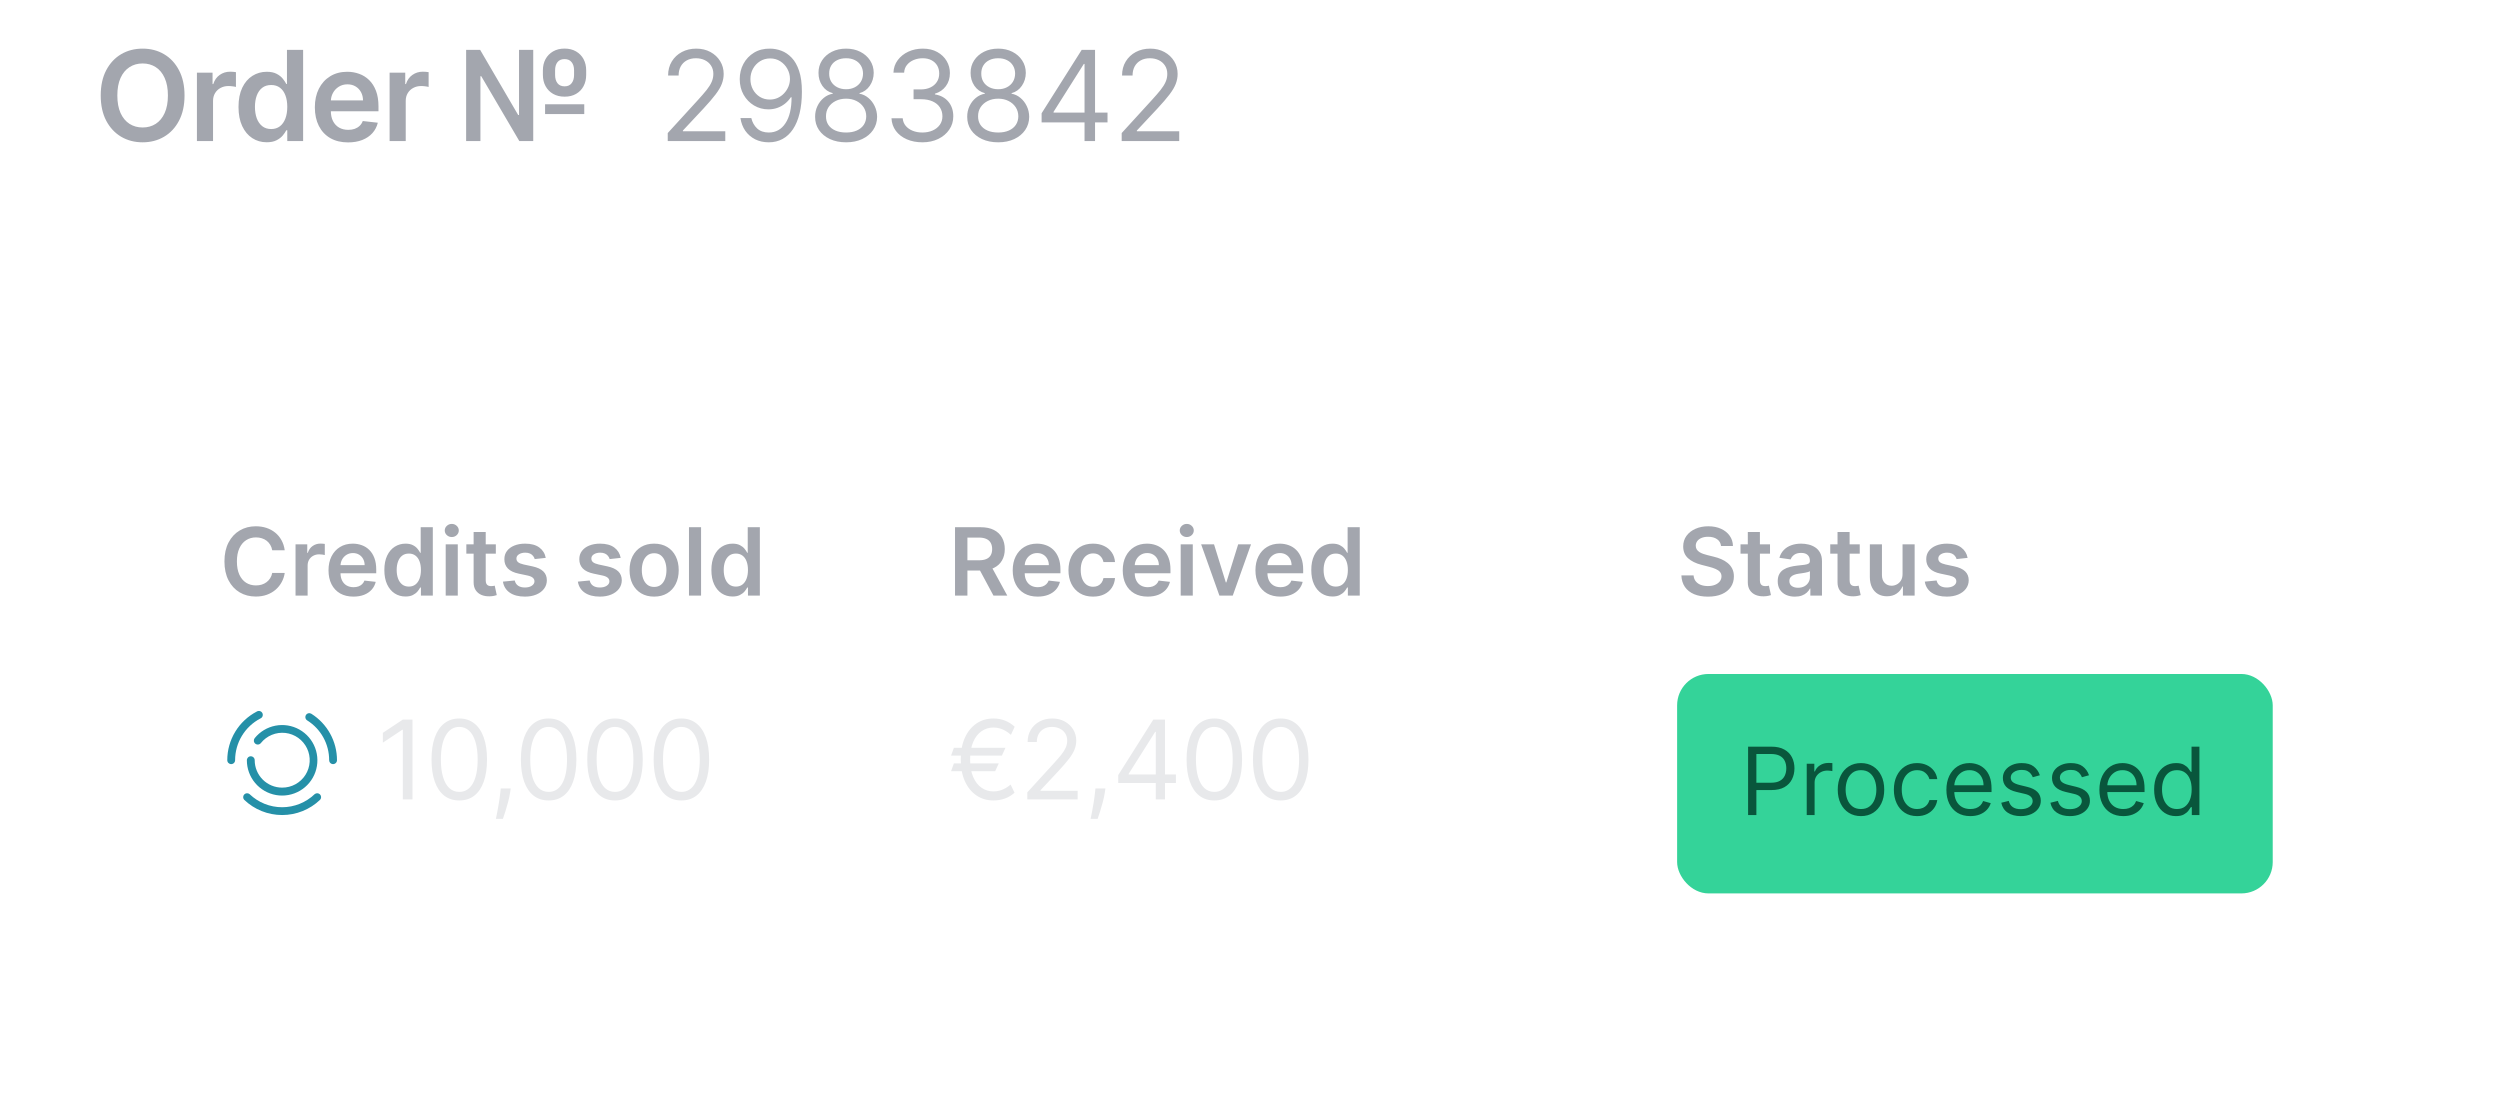 <svg width="319" height="142" viewBox="0 0 319 142" fill="none" xmlns="http://www.w3.org/2000/svg">
<path d="M23.546 12.182C23.546 13.436 23.311 14.509 22.841 15.403C22.375 16.294 21.739 16.975 20.932 17.449C20.129 17.922 19.218 18.159 18.199 18.159C17.18 18.159 16.267 17.922 15.46 17.449C14.657 16.972 14.021 16.288 13.551 15.398C13.085 14.504 12.852 13.432 12.852 12.182C12.852 10.928 13.085 9.856 13.551 8.966C14.021 8.072 14.657 7.388 15.46 6.915C16.267 6.441 17.18 6.205 18.199 6.205C19.218 6.205 20.129 6.441 20.932 6.915C21.739 7.388 22.375 8.072 22.841 8.966C23.311 9.856 23.546 10.928 23.546 12.182ZM21.426 12.182C21.426 11.299 21.288 10.555 21.011 9.949C20.739 9.339 20.36 8.879 19.875 8.568C19.39 8.254 18.831 8.097 18.199 8.097C17.566 8.097 17.008 8.254 16.523 8.568C16.038 8.879 15.657 9.339 15.381 9.949C15.108 10.555 14.972 11.299 14.972 12.182C14.972 13.064 15.108 13.811 15.381 14.421C15.657 15.027 16.038 15.487 16.523 15.801C17.008 16.112 17.566 16.267 18.199 16.267C18.831 16.267 19.39 16.112 19.875 15.801C20.36 15.487 20.739 15.027 21.011 14.421C21.288 13.811 21.426 13.064 21.426 12.182ZM25.127 18V9.273H27.122V10.727H27.213C27.372 10.223 27.645 9.835 28.031 9.562C28.421 9.286 28.866 9.148 29.366 9.148C29.48 9.148 29.607 9.153 29.747 9.165C29.891 9.172 30.01 9.186 30.105 9.205V11.097C30.018 11.066 29.879 11.04 29.69 11.017C29.504 10.991 29.324 10.977 29.15 10.977C28.775 10.977 28.438 11.059 28.139 11.222C27.843 11.381 27.61 11.602 27.44 11.886C27.27 12.171 27.184 12.498 27.184 12.869V18H25.127ZM34.031 18.153C33.345 18.153 32.731 17.977 32.19 17.625C31.648 17.273 31.22 16.761 30.905 16.091C30.591 15.421 30.434 14.606 30.434 13.648C30.434 12.678 30.593 11.86 30.911 11.193C31.233 10.523 31.667 10.017 32.212 9.676C32.758 9.331 33.366 9.159 34.036 9.159C34.547 9.159 34.968 9.246 35.297 9.42C35.627 9.591 35.888 9.797 36.082 10.04C36.275 10.278 36.424 10.504 36.531 10.716H36.616V6.364H38.678V18H36.656V16.625H36.531C36.424 16.837 36.271 17.062 36.07 17.301C35.87 17.536 35.604 17.737 35.275 17.903C34.945 18.07 34.531 18.153 34.031 18.153ZM34.604 16.466C35.04 16.466 35.411 16.349 35.718 16.114C36.025 15.875 36.258 15.544 36.417 15.119C36.576 14.695 36.656 14.201 36.656 13.636C36.656 13.072 36.576 12.581 36.417 12.165C36.261 11.748 36.031 11.424 35.724 11.193C35.421 10.962 35.047 10.847 34.604 10.847C34.146 10.847 33.763 10.966 33.457 11.204C33.15 11.443 32.919 11.773 32.763 12.193C32.608 12.614 32.531 13.095 32.531 13.636C32.531 14.182 32.608 14.669 32.763 15.097C32.922 15.521 33.156 15.856 33.462 16.102C33.773 16.345 34.154 16.466 34.604 16.466ZM44.414 18.171C43.539 18.171 42.783 17.989 42.147 17.625C41.514 17.258 41.027 16.739 40.686 16.068C40.345 15.394 40.175 14.6 40.175 13.688C40.175 12.79 40.345 12.002 40.686 11.324C41.031 10.642 41.512 10.112 42.13 9.733C42.747 9.35 43.472 9.159 44.306 9.159C44.843 9.159 45.351 9.246 45.828 9.42C46.309 9.591 46.734 9.856 47.101 10.216C47.472 10.576 47.764 11.034 47.976 11.591C48.188 12.144 48.294 12.803 48.294 13.568V14.199H41.141V12.812H46.323C46.319 12.419 46.234 12.068 46.067 11.761C45.9 11.451 45.667 11.206 45.368 11.028C45.073 10.85 44.728 10.761 44.334 10.761C43.914 10.761 43.544 10.864 43.226 11.068C42.908 11.269 42.66 11.534 42.482 11.864C42.307 12.189 42.218 12.547 42.215 12.938V14.148C42.215 14.655 42.307 15.091 42.493 15.454C42.679 15.814 42.938 16.091 43.272 16.284C43.605 16.474 43.995 16.568 44.442 16.568C44.741 16.568 45.012 16.526 45.255 16.443C45.497 16.356 45.707 16.229 45.885 16.062C46.063 15.896 46.198 15.689 46.289 15.443L48.209 15.659C48.088 16.167 47.857 16.61 47.516 16.989C47.179 17.364 46.747 17.655 46.22 17.864C45.694 18.068 45.092 18.171 44.414 18.171ZM49.714 18V9.273H51.709V10.727H51.8C51.959 10.223 52.231 9.835 52.618 9.562C53.008 9.286 53.453 9.148 53.953 9.148C54.067 9.148 54.194 9.153 54.334 9.165C54.478 9.172 54.597 9.186 54.692 9.205V11.097C54.605 11.066 54.466 11.04 54.277 11.017C54.091 10.991 53.911 10.977 53.737 10.977C53.362 10.977 53.025 11.059 52.726 11.222C52.43 11.381 52.197 11.602 52.027 11.886C51.856 12.171 51.771 12.498 51.771 12.869V18H49.714ZM59.478 18V6.364H61.267L66.12 14.676H66.228V6.364H68.04V18H66.267L61.41 9.727H61.302V18H59.478ZM69.552 14.557V13.301H74.552V14.557H69.552ZM72.046 12.335C71.481 12.335 70.991 12.216 70.574 11.977C70.161 11.739 69.841 11.411 69.614 10.994C69.387 10.578 69.273 10.1 69.273 9.562V8.972C69.273 8.438 69.385 7.962 69.608 7.545C69.836 7.129 70.156 6.801 70.569 6.562C70.985 6.32 71.474 6.199 72.034 6.199C72.603 6.199 73.093 6.32 73.506 6.562C73.919 6.801 74.237 7.129 74.461 7.545C74.684 7.962 74.796 8.438 74.796 8.972V9.562C74.796 10.097 74.684 10.574 74.461 10.994C74.241 11.411 73.925 11.739 73.512 11.977C73.103 12.216 72.614 12.335 72.046 12.335ZM72.046 11.017C72.436 11.017 72.733 10.884 72.938 10.619C73.146 10.354 73.251 10.002 73.251 9.562V8.972C73.251 8.536 73.146 8.189 72.938 7.932C72.733 7.67 72.432 7.54 72.034 7.54C71.637 7.54 71.336 7.67 71.131 7.932C70.93 8.189 70.83 8.536 70.83 8.972V9.562C70.83 10.002 70.932 10.354 71.137 10.619C71.341 10.884 71.644 11.017 72.046 11.017Z" fill="#A3A6AE"/>
<path d="M85.204 18V16.977L89.046 12.773C89.496 12.28 89.867 11.852 90.159 11.489C90.451 11.121 90.667 10.777 90.807 10.454C90.951 10.129 91.023 9.788 91.023 9.432C91.023 9.023 90.924 8.669 90.727 8.369C90.534 8.07 90.269 7.839 89.932 7.676C89.595 7.513 89.216 7.432 88.796 7.432C88.349 7.432 87.958 7.525 87.625 7.71C87.296 7.892 87.04 8.148 86.858 8.477C86.68 8.807 86.591 9.193 86.591 9.636H85.25C85.25 8.955 85.407 8.356 85.722 7.841C86.036 7.326 86.464 6.924 87.006 6.636C87.551 6.348 88.163 6.205 88.841 6.205C89.523 6.205 90.127 6.348 90.653 6.636C91.18 6.924 91.593 7.312 91.892 7.801C92.191 8.29 92.341 8.833 92.341 9.432C92.341 9.86 92.263 10.278 92.108 10.688C91.956 11.093 91.691 11.546 91.312 12.046C90.938 12.542 90.417 13.148 89.75 13.864L87.136 16.659V16.75H92.546V18H85.204ZM98.277 6.205C98.754 6.208 99.231 6.299 99.708 6.477C100.186 6.655 100.621 6.951 101.015 7.364C101.409 7.773 101.725 8.331 101.964 9.04C102.203 9.748 102.322 10.636 102.322 11.704C102.322 12.739 102.224 13.657 102.027 14.46C101.833 15.259 101.553 15.934 101.186 16.483C100.822 17.032 100.379 17.449 99.856 17.733C99.337 18.017 98.75 18.159 98.095 18.159C97.443 18.159 96.862 18.03 96.35 17.773C95.843 17.511 95.426 17.15 95.1 16.688C94.778 16.222 94.572 15.682 94.481 15.068H95.868C95.993 15.602 96.241 16.044 96.612 16.392C96.987 16.737 97.481 16.909 98.095 16.909C98.993 16.909 99.701 16.517 100.22 15.733C100.743 14.949 101.004 13.841 101.004 12.409H100.913C100.701 12.727 100.449 13.002 100.157 13.233C99.866 13.464 99.542 13.642 99.186 13.767C98.83 13.892 98.451 13.954 98.049 13.954C97.383 13.954 96.771 13.79 96.214 13.46C95.661 13.127 95.218 12.671 94.885 12.091C94.555 11.508 94.39 10.841 94.39 10.091C94.39 9.379 94.549 8.727 94.868 8.136C95.189 7.542 95.64 7.068 96.22 6.716C96.803 6.364 97.489 6.193 98.277 6.205ZM98.277 7.455C97.799 7.455 97.369 7.574 96.987 7.812C96.608 8.047 96.307 8.366 96.083 8.767C95.864 9.165 95.754 9.606 95.754 10.091C95.754 10.576 95.86 11.017 96.072 11.415C96.288 11.809 96.582 12.123 96.953 12.358C97.328 12.589 97.754 12.704 98.231 12.704C98.591 12.704 98.926 12.634 99.237 12.494C99.547 12.35 99.818 12.155 100.049 11.909C100.284 11.659 100.468 11.377 100.6 11.062C100.733 10.744 100.799 10.413 100.799 10.068C100.799 9.614 100.689 9.188 100.47 8.79C100.254 8.392 99.955 8.07 99.572 7.824C99.193 7.578 98.761 7.455 98.277 7.455ZM107.964 18.159C107.183 18.159 106.494 18.021 105.896 17.744C105.301 17.464 104.837 17.079 104.503 16.591C104.17 16.099 104.005 15.538 104.009 14.909C104.005 14.417 104.102 13.962 104.299 13.546C104.496 13.125 104.765 12.775 105.106 12.494C105.45 12.21 105.835 12.03 106.259 11.954V11.886C105.702 11.742 105.259 11.43 104.93 10.949C104.6 10.464 104.437 9.913 104.441 9.295C104.437 8.705 104.587 8.176 104.89 7.71C105.193 7.244 105.61 6.877 106.14 6.608C106.674 6.339 107.282 6.205 107.964 6.205C108.638 6.205 109.24 6.339 109.771 6.608C110.301 6.877 110.717 7.244 111.021 7.71C111.327 8.176 111.483 8.705 111.486 9.295C111.483 9.913 111.314 10.464 110.981 10.949C110.651 11.43 110.214 11.742 109.668 11.886V11.954C110.089 12.03 110.467 12.21 110.805 12.494C111.142 12.775 111.411 13.125 111.611 13.546C111.812 13.962 111.914 14.417 111.918 14.909C111.914 15.538 111.744 16.099 111.407 16.591C111.074 17.079 110.61 17.464 110.015 17.744C109.424 18.021 108.74 18.159 107.964 18.159ZM107.964 16.909C108.49 16.909 108.945 16.824 109.327 16.653C109.71 16.483 110.005 16.242 110.214 15.932C110.422 15.621 110.528 15.258 110.532 14.841C110.528 14.402 110.414 14.013 110.191 13.676C109.967 13.339 109.663 13.074 109.276 12.881C108.894 12.688 108.456 12.591 107.964 12.591C107.467 12.591 107.024 12.688 106.634 12.881C106.248 13.074 105.943 13.339 105.719 13.676C105.5 14.013 105.392 14.402 105.396 14.841C105.392 15.258 105.492 15.621 105.697 15.932C105.905 16.242 106.202 16.483 106.589 16.653C106.975 16.824 107.433 16.909 107.964 16.909ZM107.964 11.386C108.38 11.386 108.75 11.303 109.072 11.136C109.397 10.97 109.653 10.737 109.839 10.438C110.024 10.138 110.119 9.788 110.123 9.386C110.119 8.992 110.026 8.65 109.844 8.358C109.663 8.062 109.411 7.835 109.089 7.676C108.767 7.513 108.392 7.432 107.964 7.432C107.528 7.432 107.147 7.513 106.822 7.676C106.496 7.835 106.244 8.062 106.066 8.358C105.888 8.65 105.801 8.992 105.805 9.386C105.801 9.788 105.89 10.138 106.072 10.438C106.257 10.737 106.513 10.97 106.839 11.136C107.164 11.303 107.539 11.386 107.964 11.386ZM117.708 18.159C116.958 18.159 116.289 18.03 115.702 17.773C115.119 17.515 114.655 17.157 114.31 16.699C113.969 16.237 113.783 15.701 113.753 15.091H115.185C115.215 15.466 115.344 15.79 115.571 16.062C115.799 16.331 116.096 16.54 116.463 16.688C116.831 16.835 117.238 16.909 117.685 16.909C118.185 16.909 118.628 16.822 119.014 16.648C119.401 16.474 119.704 16.231 119.924 15.921C120.143 15.61 120.253 15.25 120.253 14.841C120.253 14.413 120.147 14.036 119.935 13.71C119.723 13.381 119.412 13.123 119.003 12.938C118.594 12.752 118.094 12.659 117.503 12.659H116.571V11.409H117.503C117.965 11.409 118.37 11.326 118.719 11.159C119.071 10.992 119.346 10.758 119.543 10.454C119.744 10.152 119.844 9.795 119.844 9.386C119.844 8.992 119.757 8.65 119.583 8.358C119.408 8.066 119.162 7.839 118.844 7.676C118.53 7.513 118.158 7.432 117.73 7.432C117.329 7.432 116.95 7.506 116.594 7.653C116.242 7.797 115.954 8.008 115.73 8.284C115.507 8.557 115.386 8.886 115.367 9.273H114.003C114.026 8.663 114.21 8.129 114.554 7.67C114.899 7.208 115.35 6.848 115.906 6.591C116.467 6.333 117.083 6.205 117.753 6.205C118.473 6.205 119.09 6.35 119.605 6.642C120.12 6.93 120.516 7.311 120.793 7.784C121.069 8.258 121.208 8.769 121.208 9.318C121.208 9.973 121.035 10.532 120.691 10.994C120.35 11.456 119.886 11.777 119.299 11.954V12.046C120.033 12.167 120.607 12.479 121.02 12.983C121.433 13.483 121.639 14.102 121.639 14.841C121.639 15.473 121.467 16.042 121.122 16.546C120.781 17.046 120.316 17.439 119.725 17.727C119.134 18.015 118.461 18.159 117.708 18.159ZM127.371 18.159C126.59 18.159 125.901 18.021 125.302 17.744C124.708 17.464 124.244 17.079 123.91 16.591C123.577 16.099 123.412 15.538 123.416 14.909C123.412 14.417 123.509 13.962 123.706 13.546C123.903 13.125 124.172 12.775 124.513 12.494C124.857 12.21 125.242 12.03 125.666 11.954V11.886C125.109 11.742 124.666 11.43 124.336 10.949C124.007 10.464 123.844 9.913 123.848 9.295C123.844 8.705 123.994 8.176 124.297 7.71C124.6 7.244 125.016 6.877 125.547 6.608C126.081 6.339 126.689 6.205 127.371 6.205C128.045 6.205 128.647 6.339 129.177 6.608C129.708 6.877 130.124 7.244 130.427 7.71C130.734 8.176 130.89 8.705 130.893 9.295C130.89 9.913 130.721 10.464 130.388 10.949C130.058 11.43 129.621 11.742 129.075 11.886V11.954C129.496 12.03 129.874 12.21 130.211 12.494C130.549 12.775 130.818 13.125 131.018 13.546C131.219 13.962 131.321 14.417 131.325 14.909C131.321 15.538 131.151 16.099 130.814 16.591C130.48 17.079 130.016 17.464 129.422 17.744C128.831 18.021 128.147 18.159 127.371 18.159ZM127.371 16.909C127.897 16.909 128.352 16.824 128.734 16.653C129.117 16.483 129.412 16.242 129.621 15.932C129.829 15.621 129.935 15.258 129.939 14.841C129.935 14.402 129.821 14.013 129.598 13.676C129.374 13.339 129.069 13.074 128.683 12.881C128.3 12.688 127.863 12.591 127.371 12.591C126.874 12.591 126.431 12.688 126.041 12.881C125.655 13.074 125.35 13.339 125.126 13.676C124.907 14.013 124.799 14.402 124.802 14.841C124.799 15.258 124.899 15.621 125.104 15.932C125.312 16.242 125.609 16.483 125.996 16.653C126.382 16.824 126.84 16.909 127.371 16.909ZM127.371 11.386C127.787 11.386 128.157 11.303 128.479 11.136C128.804 10.97 129.06 10.737 129.246 10.438C129.431 10.138 129.526 9.788 129.53 9.386C129.526 8.992 129.433 8.65 129.251 8.358C129.069 8.062 128.818 7.835 128.496 7.676C128.174 7.513 127.799 7.432 127.371 7.432C126.935 7.432 126.554 7.513 126.229 7.676C125.903 7.835 125.651 8.062 125.473 8.358C125.295 8.65 125.208 8.992 125.211 9.386C125.208 9.788 125.297 10.138 125.479 10.438C125.664 10.737 125.92 10.97 126.246 11.136C126.571 11.303 126.946 11.386 127.371 11.386ZM132.91 15.614V14.454L138.024 6.364H138.864V8.159H138.296L134.433 14.273V14.364H141.319V15.614H132.91ZM138.387 18V15.261V14.722V6.364H139.728V18H138.387ZM143.128 18V16.977L146.969 12.773C147.42 12.28 147.791 11.852 148.083 11.489C148.375 11.121 148.59 10.777 148.731 10.454C148.875 10.129 148.946 9.788 148.946 9.432C148.946 9.023 148.848 8.669 148.651 8.369C148.458 8.07 148.193 7.839 147.856 7.676C147.518 7.513 147.14 7.432 146.719 7.432C146.272 7.432 145.882 7.525 145.549 7.71C145.219 7.892 144.964 8.148 144.782 8.477C144.604 8.807 144.515 9.193 144.515 9.636H143.174C143.174 8.955 143.331 8.356 143.645 7.841C143.96 7.326 144.388 6.924 144.929 6.636C145.475 6.348 146.087 6.205 146.765 6.205C147.446 6.205 148.051 6.348 148.577 6.636C149.104 6.924 149.517 7.312 149.816 7.801C150.115 8.29 150.265 8.833 150.265 9.432C150.265 9.86 150.187 10.278 150.032 10.688C149.88 11.093 149.615 11.546 149.236 12.046C148.861 12.542 148.34 13.148 147.674 13.864L145.06 16.659V16.75H150.469V18H143.128Z" fill="#A3A6AE"/>
<g filter="url(#filter0_d_10919_12634)">
<rect x="12" y="40" width="295" height="84" rx="10" fill="white" fill-opacity="0.1"/>
<path d="M36.331 64.217H34.737C34.692 63.956 34.608 63.724 34.486 63.523C34.364 63.318 34.212 63.145 34.03 63.003C33.848 62.861 33.641 62.754 33.408 62.683C33.178 62.609 32.929 62.572 32.662 62.572C32.188 62.572 31.767 62.692 31.401 62.93C31.034 63.166 30.747 63.513 30.54 63.97C30.332 64.425 30.229 64.98 30.229 65.636C30.229 66.304 30.332 66.867 30.54 67.324C30.75 67.778 31.037 68.122 31.401 68.355C31.767 68.585 32.186 68.7 32.658 68.7C32.919 68.7 33.163 68.666 33.391 68.598C33.621 68.527 33.827 68.423 34.008 68.287C34.193 68.151 34.348 67.983 34.473 67.784C34.601 67.585 34.689 67.358 34.737 67.102L36.331 67.111C36.271 67.526 36.142 67.915 35.943 68.278C35.747 68.642 35.49 68.963 35.172 69.242C34.854 69.517 34.481 69.733 34.055 69.889C33.629 70.043 33.156 70.119 32.636 70.119C31.869 70.119 31.185 69.942 30.582 69.587C29.98 69.231 29.506 68.719 29.159 68.048C28.812 67.378 28.639 66.574 28.639 65.636C28.639 64.696 28.814 63.892 29.163 63.224C29.513 62.554 29.989 62.041 30.591 61.686C31.193 61.331 31.875 61.153 32.636 61.153C33.122 61.153 33.574 61.222 33.992 61.358C34.409 61.494 34.781 61.695 35.108 61.959C35.435 62.22 35.703 62.541 35.913 62.922C36.126 63.3 36.266 63.731 36.331 64.217ZM37.711 70V63.455H39.206V64.546H39.275C39.394 64.168 39.598 63.876 39.888 63.672C40.181 63.465 40.515 63.361 40.89 63.361C40.975 63.361 41.07 63.365 41.175 63.374C41.283 63.379 41.373 63.389 41.444 63.403V64.822C41.378 64.8 41.275 64.78 41.133 64.763C40.993 64.743 40.858 64.733 40.728 64.733C40.446 64.733 40.194 64.794 39.969 64.916C39.748 65.035 39.573 65.202 39.445 65.415C39.317 65.628 39.253 65.874 39.253 66.152V70H37.711ZM45.097 70.128C44.44 70.128 43.874 69.992 43.396 69.719C42.922 69.443 42.557 69.054 42.301 68.551C42.045 68.046 41.918 67.45 41.918 66.766C41.918 66.092 42.045 65.501 42.301 64.993C42.56 64.481 42.92 64.084 43.383 63.8C43.847 63.513 44.391 63.369 45.016 63.369C45.419 63.369 45.8 63.435 46.158 63.565C46.519 63.693 46.837 63.892 47.112 64.162C47.391 64.432 47.609 64.776 47.769 65.193C47.928 65.608 48.007 66.102 48.007 66.676V67.149H42.642V66.109H46.528C46.526 65.814 46.462 65.551 46.337 65.321C46.212 65.088 46.037 64.905 45.812 64.771C45.591 64.638 45.332 64.571 45.037 64.571C44.722 64.571 44.445 64.648 44.206 64.801C43.967 64.952 43.781 65.151 43.648 65.398C43.517 65.642 43.45 65.91 43.447 66.203V67.111C43.447 67.492 43.517 67.818 43.656 68.091C43.795 68.361 43.99 68.568 44.24 68.713C44.49 68.855 44.783 68.926 45.118 68.926C45.342 68.926 45.545 68.895 45.727 68.832C45.909 68.767 46.067 68.672 46.2 68.547C46.334 68.422 46.435 68.267 46.503 68.082L47.943 68.244C47.852 68.625 47.679 68.957 47.423 69.242C47.17 69.523 46.847 69.742 46.452 69.898C46.057 70.051 45.605 70.128 45.097 70.128ZM51.741 70.115C51.227 70.115 50.767 69.983 50.36 69.719C49.954 69.454 49.633 69.071 49.397 68.568C49.162 68.065 49.044 67.454 49.044 66.736C49.044 66.008 49.163 65.395 49.402 64.895C49.643 64.392 49.968 64.013 50.377 63.757C50.787 63.499 51.242 63.369 51.745 63.369C52.129 63.369 52.444 63.435 52.691 63.565C52.939 63.693 53.135 63.848 53.279 64.03C53.424 64.209 53.537 64.378 53.616 64.537H53.68V61.273H55.227V70H53.71V68.969H53.616C53.537 69.128 53.422 69.297 53.271 69.476C53.12 69.652 52.922 69.803 52.674 69.928C52.427 70.053 52.116 70.115 51.741 70.115ZM52.172 68.849C52.498 68.849 52.777 68.761 53.007 68.585C53.237 68.406 53.412 68.158 53.531 67.84C53.65 67.521 53.71 67.151 53.71 66.727C53.71 66.304 53.65 65.936 53.531 65.624C53.414 65.311 53.241 65.068 53.011 64.895C52.784 64.722 52.504 64.635 52.172 64.635C51.828 64.635 51.541 64.724 51.311 64.903C51.081 65.082 50.907 65.329 50.791 65.645C50.674 65.96 50.616 66.321 50.616 66.727C50.616 67.136 50.674 67.501 50.791 67.822C50.91 68.141 51.085 68.392 51.315 68.577C51.548 68.758 51.834 68.849 52.172 68.849ZM56.871 70V63.455H58.413V70H56.871ZM57.646 62.526C57.402 62.526 57.192 62.445 57.016 62.283C56.84 62.118 56.751 61.92 56.751 61.69C56.751 61.457 56.84 61.26 57.016 61.098C57.192 60.933 57.402 60.851 57.646 60.851C57.894 60.851 58.104 60.933 58.277 61.098C58.453 61.26 58.541 61.457 58.541 61.69C58.541 61.92 58.453 62.118 58.277 62.283C58.104 62.445 57.894 62.526 57.646 62.526ZM63.268 63.455V64.648H59.505V63.455H63.268ZM60.434 61.886H61.977V68.031C61.977 68.239 62.008 68.398 62.071 68.508C62.136 68.617 62.221 68.69 62.326 68.73C62.431 68.77 62.548 68.79 62.676 68.79C62.772 68.79 62.86 68.783 62.94 68.769C63.022 68.754 63.085 68.742 63.127 68.73L63.387 69.936C63.305 69.965 63.187 69.996 63.034 70.03C62.883 70.064 62.699 70.084 62.48 70.09C62.093 70.101 61.745 70.043 61.436 69.915C61.126 69.784 60.88 69.582 60.699 69.31C60.52 69.037 60.431 68.696 60.434 68.287V61.886ZM69.638 65.185L68.231 65.338C68.192 65.196 68.122 65.062 68.023 64.938C67.926 64.812 67.796 64.712 67.631 64.635C67.466 64.558 67.264 64.52 67.026 64.52C66.704 64.52 66.435 64.59 66.216 64.729C66 64.868 65.894 65.048 65.896 65.27C65.894 65.46 65.963 65.615 66.105 65.734C66.25 65.854 66.489 65.952 66.821 66.028L67.938 66.267C68.557 66.401 69.017 66.612 69.318 66.902C69.622 67.192 69.776 67.571 69.778 68.04C69.776 68.452 69.655 68.815 69.416 69.131C69.18 69.443 68.852 69.688 68.432 69.864C68.011 70.04 67.528 70.128 66.983 70.128C66.182 70.128 65.537 69.96 65.048 69.625C64.56 69.287 64.269 68.817 64.175 68.215L65.679 68.07C65.747 68.365 65.892 68.588 66.114 68.739C66.335 68.889 66.624 68.965 66.979 68.965C67.345 68.965 67.639 68.889 67.861 68.739C68.085 68.588 68.197 68.402 68.197 68.18C68.197 67.993 68.125 67.838 67.98 67.716C67.838 67.594 67.617 67.5 67.315 67.435L66.199 67.2C65.571 67.07 65.106 66.849 64.805 66.54C64.504 66.227 64.355 65.832 64.358 65.355C64.355 64.952 64.465 64.602 64.686 64.307C64.91 64.008 65.222 63.778 65.619 63.617C66.02 63.452 66.481 63.369 67.004 63.369C67.771 63.369 68.375 63.533 68.815 63.859C69.258 64.186 69.533 64.628 69.638 65.185ZM79.2 65.185L77.794 65.338C77.754 65.196 77.685 65.062 77.585 64.938C77.489 64.812 77.358 64.712 77.193 64.635C77.028 64.558 76.827 64.52 76.588 64.52C76.267 64.52 75.997 64.59 75.778 64.729C75.562 64.868 75.456 65.048 75.459 65.27C75.456 65.46 75.526 65.615 75.668 65.734C75.812 65.854 76.051 65.952 76.383 66.028L77.5 66.267C78.119 66.401 78.579 66.612 78.881 66.902C79.185 67.192 79.338 67.571 79.341 68.04C79.338 68.452 79.217 68.815 78.979 69.131C78.743 69.443 78.415 69.688 77.994 69.864C77.574 70.04 77.091 70.128 76.546 70.128C75.744 70.128 75.099 69.96 74.611 69.625C74.122 69.287 73.831 68.817 73.737 68.215L75.242 68.07C75.31 68.365 75.454 68.588 75.676 68.739C75.898 68.889 76.186 68.965 76.541 68.965C76.908 68.965 77.202 68.889 77.423 68.739C77.648 68.588 77.76 68.402 77.76 68.18C77.76 67.993 77.688 67.838 77.543 67.716C77.401 67.594 77.179 67.5 76.878 67.435L75.761 67.2C75.133 67.07 74.669 66.849 74.368 66.54C74.067 66.227 73.918 65.832 73.921 65.355C73.918 64.952 74.027 64.602 74.249 64.307C74.473 64.008 74.784 63.778 75.182 63.617C75.582 63.452 76.044 63.369 76.567 63.369C77.334 63.369 77.938 63.533 78.378 63.859C78.821 64.186 79.095 64.628 79.2 65.185ZM83.468 70.128C82.829 70.128 82.275 69.987 81.806 69.706C81.337 69.425 80.974 69.031 80.715 68.526C80.46 68.02 80.332 67.429 80.332 66.753C80.332 66.077 80.46 65.484 80.715 64.976C80.974 64.467 81.337 64.072 81.806 63.791C82.275 63.51 82.829 63.369 83.468 63.369C84.107 63.369 84.661 63.51 85.13 63.791C85.599 64.072 85.961 64.467 86.217 64.976C86.475 65.484 86.604 66.077 86.604 66.753C86.604 67.429 86.475 68.02 86.217 68.526C85.961 69.031 85.599 69.425 85.13 69.706C84.661 69.987 84.107 70.128 83.468 70.128ZM83.477 68.892C83.823 68.892 84.113 68.797 84.346 68.606C84.579 68.413 84.752 68.155 84.866 67.831C84.982 67.507 85.04 67.146 85.04 66.749C85.04 66.348 84.982 65.986 84.866 65.662C84.752 65.335 84.579 65.075 84.346 64.882C84.113 64.689 83.823 64.592 83.477 64.592C83.121 64.592 82.826 64.689 82.59 64.882C82.357 65.075 82.183 65.335 82.066 65.662C81.952 65.986 81.896 66.348 81.896 66.749C81.896 67.146 81.952 67.507 82.066 67.831C82.183 68.155 82.357 68.413 82.59 68.606C82.826 68.797 83.121 68.892 83.477 68.892ZM89.456 61.273V70H87.914V61.273H89.456ZM93.472 70.115C92.957 70.115 92.497 69.983 92.091 69.719C91.685 69.454 91.364 69.071 91.128 68.568C90.892 68.065 90.774 67.454 90.774 66.736C90.774 66.008 90.894 65.395 91.132 64.895C91.374 64.392 91.699 64.013 92.108 63.757C92.517 63.499 92.973 63.369 93.476 63.369C93.859 63.369 94.175 63.435 94.422 63.565C94.669 63.693 94.865 63.848 95.01 64.03C95.155 64.209 95.267 64.378 95.347 64.537H95.41V61.273H96.957V70H95.44V68.969H95.347C95.267 69.128 95.152 69.297 95.001 69.476C94.851 69.652 94.652 69.803 94.405 69.928C94.158 70.053 93.847 70.115 93.472 70.115ZM93.902 68.849C94.229 68.849 94.507 68.761 94.737 68.585C94.967 68.406 95.142 68.158 95.261 67.84C95.381 67.521 95.44 67.151 95.44 66.727C95.44 66.304 95.381 65.936 95.261 65.624C95.145 65.311 94.972 65.068 94.742 64.895C94.514 64.722 94.234 64.635 93.902 64.635C93.558 64.635 93.271 64.724 93.041 64.903C92.811 65.082 92.638 65.329 92.521 65.645C92.405 65.96 92.347 66.321 92.347 66.727C92.347 67.136 92.405 67.501 92.521 67.822C92.641 68.141 92.815 68.392 93.046 68.577C93.278 68.758 93.564 68.849 93.902 68.849Z" fill="#A3A6AE"/>
<path d="M33.23 85.676C33.293 85.649 33.35 85.609 33.397 85.559C33.444 85.508 33.48 85.449 33.503 85.385C33.526 85.32 33.535 85.251 33.531 85.183C33.526 85.114 33.507 85.047 33.476 84.986C33.444 84.925 33.4 84.871 33.347 84.828C33.293 84.785 33.231 84.753 33.165 84.735C33.099 84.717 33.03 84.712 32.962 84.722C32.894 84.731 32.828 84.755 32.77 84.791C31.634 85.382 30.681 86.273 30.016 87.368C29.352 88.463 29 89.72 29 91.001C29 91.133 29.053 91.261 29.146 91.354C29.24 91.448 29.367 91.501 29.5 91.501C29.633 91.501 29.76 91.448 29.854 91.354C29.947 91.261 30 91.133 30 91.001C30 89.903 30.3 88.825 30.87 87.886C31.439 86.948 32.256 86.183 33.23 85.676V85.676Z" fill="#2590A8"/>
<path d="M40.155 95.331C39.038 96.404 37.549 97.003 36 97.003C34.451 97.003 32.962 96.404 31.845 95.331C31.748 95.251 31.624 95.21 31.498 95.218C31.372 95.225 31.253 95.28 31.166 95.371C31.079 95.462 31.029 95.583 31.027 95.709C31.025 95.835 31.071 95.957 31.155 96.051C32.458 97.301 34.194 97.999 36 97.999C37.806 97.999 39.542 97.301 40.845 96.051C40.929 95.957 40.975 95.835 40.973 95.709C40.971 95.583 40.922 95.462 40.834 95.371C40.747 95.28 40.629 95.225 40.502 95.218C40.377 95.21 40.252 95.251 40.155 95.331V95.331Z" fill="#2590A8"/>
<path d="M39.73 85.076C39.617 85.006 39.481 84.983 39.352 85.013C39.222 85.043 39.11 85.123 39.04 85.236C38.969 85.349 38.947 85.485 38.977 85.614C39.007 85.743 39.087 85.856 39.2 85.926C40.059 86.464 40.768 87.212 41.258 88.1C41.748 88.988 42.003 89.987 42 91.001C42 91.133 42.052 91.261 42.146 91.354C42.24 91.448 42.367 91.501 42.5 91.501C42.632 91.501 42.76 91.448 42.853 91.354C42.947 91.261 43 91.133 43 91.001C43 89.817 42.7 88.653 42.128 87.617C41.556 86.581 40.731 85.707 39.73 85.076V85.076Z" fill="#2590A8"/>
<path d="M36 94.501C35.072 94.501 34.181 94.132 33.525 93.476C32.869 92.82 32.5 91.93 32.5 91.001C32.5 90.869 32.447 90.741 32.354 90.648C32.26 90.554 32.133 90.501 32 90.501C31.867 90.501 31.74 90.554 31.646 90.648C31.553 90.741 31.5 90.869 31.5 91.001C31.497 92.063 31.869 93.092 32.552 93.906C33.234 94.72 34.183 95.266 35.229 95.448C36.276 95.63 37.352 95.436 38.27 94.9C39.187 94.365 39.885 93.522 40.24 92.521C40.596 91.52 40.586 90.426 40.212 89.432C39.839 88.437 39.126 87.607 38.199 87.088C37.272 86.57 36.192 86.395 35.149 86.596C34.106 86.797 33.168 87.36 32.5 88.186C32.459 88.238 32.428 88.297 32.409 88.36C32.391 88.424 32.385 88.49 32.392 88.556C32.407 88.689 32.473 88.81 32.578 88.894C32.682 88.977 32.815 89.016 32.947 89.001C33.08 88.987 33.202 88.92 33.285 88.816C33.655 88.353 34.137 87.992 34.685 87.766C35.233 87.54 35.83 87.457 36.419 87.524C37.008 87.592 37.57 87.808 38.052 88.152C38.535 88.497 38.922 88.958 39.178 89.493C39.433 90.028 39.548 90.619 39.513 91.211C39.477 91.803 39.292 92.376 38.975 92.876C38.657 93.377 38.217 93.789 37.697 94.073C37.177 94.357 36.593 94.504 36 94.501V94.501Z" fill="#2590A8"/>
<path d="M52.633 85.818V96H51.401V87.111H51.341L48.855 88.761V87.508L51.401 85.818H52.633ZM58.603 96.139C57.854 96.139 57.216 95.935 56.689 95.528C56.162 95.117 55.759 94.522 55.481 93.743C55.202 92.961 55.063 92.016 55.063 90.909C55.063 89.809 55.202 88.869 55.481 88.09C55.762 87.308 56.167 86.711 56.694 86.3C57.224 85.886 57.86 85.679 58.603 85.679C59.345 85.679 59.98 85.886 60.507 86.3C61.037 86.711 61.442 87.308 61.72 88.09C62.002 88.869 62.143 89.809 62.143 90.909C62.143 92.016 62.003 92.961 61.725 93.743C61.447 94.522 61.044 95.117 60.517 95.528C59.99 95.935 59.352 96.139 58.603 96.139ZM58.603 95.046C59.345 95.046 59.922 94.688 60.333 93.972C60.744 93.256 60.949 92.235 60.949 90.909C60.949 90.028 60.855 89.277 60.666 88.657C60.48 88.037 60.212 87.565 59.861 87.24C59.513 86.915 59.093 86.753 58.603 86.753C57.867 86.753 57.292 87.116 56.878 87.842C56.463 88.564 56.256 89.587 56.256 90.909C56.256 91.791 56.349 92.54 56.535 93.156C56.72 93.773 56.987 94.242 57.335 94.563C57.686 94.885 58.109 95.046 58.603 95.046ZM65.166 94.608L65.087 95.145C65.03 95.523 64.944 95.927 64.828 96.358C64.715 96.789 64.598 97.195 64.475 97.576C64.353 97.957 64.251 98.26 64.172 98.486H63.277C63.32 98.274 63.376 97.994 63.446 97.646C63.516 97.298 63.585 96.908 63.655 96.477C63.728 96.05 63.787 95.612 63.834 95.165L63.894 94.608H65.166ZM70.006 96.139C69.257 96.139 68.619 95.935 68.092 95.528C67.565 95.117 67.162 94.522 66.883 93.743C66.605 92.961 66.466 92.016 66.466 90.909C66.466 89.809 66.605 88.869 66.883 88.09C67.165 87.308 67.57 86.711 68.097 86.3C68.627 85.886 69.263 85.679 70.006 85.679C70.748 85.679 71.383 85.886 71.91 86.3C72.44 86.711 72.844 87.308 73.123 88.09C73.405 88.869 73.546 89.809 73.546 90.909C73.546 92.016 73.406 92.961 73.128 93.743C72.85 94.522 72.447 95.117 71.92 95.528C71.393 95.935 70.755 96.139 70.006 96.139ZM70.006 95.046C70.748 95.046 71.325 94.688 71.736 93.972C72.147 93.256 72.352 92.235 72.352 90.909C72.352 90.028 72.258 89.277 72.069 88.657C71.883 88.037 71.615 87.565 71.263 87.24C70.915 86.915 70.496 86.753 70.006 86.753C69.27 86.753 68.695 87.116 68.281 87.842C67.866 88.564 67.659 89.587 67.659 90.909C67.659 91.791 67.752 92.54 67.938 93.156C68.123 93.773 68.39 94.242 68.738 94.563C69.089 94.885 69.512 95.046 70.006 95.046ZM78.476 96.139C77.727 96.139 77.089 95.935 76.562 95.528C76.035 95.117 75.632 94.522 75.353 93.743C75.075 92.961 74.936 92.016 74.936 90.909C74.936 89.809 75.075 88.869 75.353 88.09C75.635 87.308 76.04 86.711 76.567 86.3C77.097 85.886 77.733 85.679 78.476 85.679C79.218 85.679 79.853 85.886 80.38 86.3C80.91 86.711 81.314 87.308 81.593 88.09C81.875 88.869 82.016 89.809 82.016 90.909C82.016 92.016 81.876 92.961 81.598 93.743C81.32 94.522 80.917 95.117 80.39 95.528C79.863 95.935 79.225 96.139 78.476 96.139ZM78.476 95.046C79.218 95.046 79.795 94.688 80.206 93.972C80.617 93.256 80.822 92.235 80.822 90.909C80.822 90.028 80.728 89.277 80.539 88.657C80.353 88.037 80.085 87.565 79.734 87.24C79.385 86.915 78.966 86.753 78.476 86.753C77.74 86.753 77.165 87.116 76.751 87.842C76.336 88.564 76.129 89.587 76.129 90.909C76.129 91.791 76.222 92.54 76.407 93.156C76.593 93.773 76.86 94.242 77.208 94.563C77.559 94.885 77.982 95.046 78.476 95.046ZM86.946 96.139C86.197 96.139 85.559 95.935 85.032 95.528C84.505 95.117 84.102 94.522 83.823 93.743C83.545 92.961 83.406 92.016 83.406 90.909C83.406 89.809 83.545 88.869 83.823 88.09C84.105 87.308 84.51 86.711 85.037 86.3C85.567 85.886 86.203 85.679 86.946 85.679C87.688 85.679 88.323 85.886 88.85 86.3C89.38 86.711 89.784 87.308 90.063 88.09C90.345 88.869 90.486 89.809 90.486 90.909C90.486 92.016 90.346 92.961 90.068 93.743C89.79 94.522 89.387 95.117 88.86 95.528C88.333 95.935 87.695 96.139 86.946 96.139ZM86.946 95.046C87.688 95.046 88.265 94.688 88.676 93.972C89.087 93.256 89.292 92.235 89.292 90.909C89.292 90.028 89.198 89.277 89.009 88.657C88.823 88.037 88.555 87.565 88.204 87.24C87.856 86.915 87.436 86.753 86.946 86.753C86.21 86.753 85.635 87.116 85.221 87.842C84.806 88.564 84.599 89.587 84.599 90.909C84.599 91.791 84.692 92.54 84.877 93.156C85.063 93.773 85.33 94.242 85.678 94.563C86.029 94.885 86.452 95.046 86.946 95.046Z" fill="#E8E9EB"/>
<path d="M121.861 70V61.273H125.134C125.804 61.273 126.366 61.389 126.821 61.622C127.278 61.855 127.624 62.182 127.857 62.602C128.092 63.02 128.21 63.507 128.21 64.064C128.21 64.624 128.091 65.109 127.852 65.521C127.616 65.93 127.268 66.247 126.808 66.472C126.348 66.693 125.783 66.804 125.112 66.804H122.781V65.492H124.899C125.291 65.492 125.612 65.438 125.862 65.329C126.112 65.219 126.297 65.058 126.416 64.848C126.538 64.635 126.599 64.374 126.599 64.064C126.599 63.754 126.538 63.49 126.416 63.271C126.294 63.05 126.108 62.882 125.858 62.769C125.608 62.652 125.286 62.594 124.891 62.594H123.442V70H121.861ZM126.369 66.046L128.53 70H126.766L124.643 66.046H126.369ZM132.401 70.128C131.745 70.128 131.178 69.992 130.701 69.719C130.227 69.443 129.862 69.054 129.606 68.551C129.35 68.046 129.222 67.45 129.222 66.766C129.222 66.092 129.35 65.501 129.606 64.993C129.864 64.481 130.225 64.084 130.688 63.8C131.151 63.513 131.695 63.369 132.32 63.369C132.724 63.369 133.104 63.435 133.462 63.565C133.823 63.693 134.141 63.892 134.417 64.162C134.695 64.432 134.914 64.776 135.073 65.193C135.232 65.608 135.312 66.102 135.312 66.676V67.149H129.947V66.109H133.833C133.83 65.814 133.766 65.551 133.641 65.321C133.516 65.088 133.342 64.905 133.117 64.771C132.896 64.638 132.637 64.571 132.342 64.571C132.026 64.571 131.749 64.648 131.511 64.801C131.272 64.952 131.086 65.151 130.952 65.398C130.822 65.642 130.755 65.91 130.752 66.203V67.111C130.752 67.492 130.822 67.818 130.961 68.091C131.1 68.361 131.295 68.568 131.545 68.713C131.795 68.855 132.087 68.926 132.423 68.926C132.647 68.926 132.85 68.895 133.032 68.832C133.214 68.767 133.371 68.672 133.505 68.547C133.638 68.422 133.739 68.267 133.808 68.082L135.248 68.244C135.157 68.625 134.984 68.957 134.728 69.242C134.475 69.523 134.151 69.742 133.756 69.898C133.362 70.051 132.91 70.128 132.401 70.128ZM139.472 70.128C138.819 70.128 138.257 69.984 137.789 69.697C137.323 69.41 136.963 69.014 136.711 68.508C136.461 68 136.336 67.415 136.336 66.753C136.336 66.088 136.463 65.501 136.719 64.993C136.975 64.481 137.336 64.084 137.801 63.8C138.27 63.513 138.824 63.369 139.463 63.369C139.995 63.369 140.465 63.467 140.874 63.663C141.286 63.856 141.614 64.131 141.858 64.486C142.103 64.838 142.242 65.25 142.276 65.722H140.801C140.742 65.406 140.6 65.144 140.375 64.933C140.154 64.72 139.857 64.614 139.485 64.614C139.169 64.614 138.892 64.699 138.654 64.869C138.415 65.037 138.229 65.278 138.096 65.594C137.965 65.909 137.9 66.287 137.9 66.727C137.9 67.173 137.965 67.557 138.096 67.878C138.226 68.196 138.409 68.442 138.645 68.615C138.884 68.785 139.164 68.871 139.485 68.871C139.712 68.871 139.915 68.828 140.094 68.743C140.276 68.655 140.428 68.528 140.55 68.364C140.672 68.199 140.756 67.999 140.801 67.763H142.276C142.239 68.226 142.103 68.636 141.867 68.994C141.631 69.349 141.31 69.628 140.904 69.829C140.498 70.028 140.02 70.128 139.472 70.128ZM146.44 70.128C145.784 70.128 145.217 69.992 144.74 69.719C144.266 69.443 143.901 69.054 143.645 68.551C143.389 68.046 143.261 67.45 143.261 66.766C143.261 66.092 143.389 65.501 143.645 64.993C143.903 64.481 144.264 64.084 144.727 63.8C145.19 63.513 145.734 63.369 146.359 63.369C146.763 63.369 147.143 63.435 147.501 63.565C147.862 63.693 148.18 63.892 148.456 64.162C148.734 64.432 148.953 64.776 149.112 65.193C149.271 65.608 149.351 66.102 149.351 66.676V67.149H143.986V66.109H147.872C147.869 65.814 147.805 65.551 147.68 65.321C147.555 65.088 147.381 64.905 147.156 64.771C146.935 64.638 146.676 64.571 146.381 64.571C146.065 64.571 145.788 64.648 145.55 64.801C145.311 64.952 145.125 65.151 144.991 65.398C144.861 65.642 144.794 65.91 144.791 66.203V67.111C144.791 67.492 144.861 67.818 145 68.091C145.139 68.361 145.334 68.568 145.584 68.713C145.834 68.855 146.126 68.926 146.462 68.926C146.686 68.926 146.889 68.895 147.071 68.832C147.253 68.767 147.411 68.672 147.544 68.547C147.678 68.422 147.778 68.267 147.847 68.082L149.287 68.244C149.196 68.625 149.023 68.957 148.767 69.242C148.514 69.523 148.19 69.742 147.795 69.898C147.401 70.051 146.949 70.128 146.44 70.128ZM150.656 70V63.455H152.199V70H150.656ZM151.431 62.526C151.187 62.526 150.977 62.445 150.801 62.283C150.625 62.118 150.537 61.92 150.537 61.69C150.537 61.457 150.625 61.26 150.801 61.098C150.977 60.933 151.187 60.851 151.431 60.851C151.679 60.851 151.889 60.933 152.062 61.098C152.238 61.26 152.326 61.457 152.326 61.69C152.326 61.92 152.238 62.118 152.062 62.283C151.889 62.445 151.679 62.526 151.431 62.526ZM159.631 63.455L157.3 70H155.596L153.265 63.455H154.91L156.414 68.317H156.482L157.991 63.455H159.631ZM163.374 70.128C162.718 70.128 162.151 69.992 161.674 69.719C161.199 69.443 160.834 69.054 160.578 68.551C160.323 68.046 160.195 67.45 160.195 66.766C160.195 66.092 160.323 65.501 160.578 64.993C160.837 64.481 161.198 64.084 161.661 63.8C162.124 63.513 162.668 63.369 163.293 63.369C163.696 63.369 164.077 63.435 164.435 63.565C164.796 63.693 165.114 63.892 165.39 64.162C165.668 64.432 165.887 64.776 166.046 65.193C166.205 65.608 166.284 66.102 166.284 66.676V67.149H160.919V66.109H164.806C164.803 65.814 164.739 65.551 164.614 65.321C164.489 65.088 164.314 64.905 164.09 64.771C163.868 64.638 163.61 64.571 163.314 64.571C162.999 64.571 162.722 64.648 162.483 64.801C162.245 64.952 162.059 65.151 161.925 65.398C161.794 65.642 161.728 65.91 161.725 66.203V67.111C161.725 67.492 161.794 67.818 161.934 68.091C162.073 68.361 162.267 68.568 162.517 68.713C162.767 68.855 163.06 68.926 163.395 68.926C163.62 68.926 163.823 68.895 164.005 68.832C164.186 68.767 164.344 68.672 164.478 68.547C164.611 68.422 164.712 68.267 164.78 68.082L166.221 68.244C166.13 68.625 165.956 68.957 165.701 69.242C165.448 69.523 165.124 69.742 164.729 69.898C164.334 70.051 163.882 70.128 163.374 70.128ZM170.018 70.115C169.504 70.115 169.044 69.983 168.638 69.719C168.232 69.454 167.911 69.071 167.675 68.568C167.439 68.065 167.321 67.454 167.321 66.736C167.321 66.008 167.44 65.395 167.679 64.895C167.92 64.392 168.246 64.013 168.655 63.757C169.064 63.499 169.52 63.369 170.023 63.369C170.406 63.369 170.722 63.435 170.969 63.565C171.216 63.693 171.412 63.848 171.557 64.03C171.702 64.209 171.814 64.378 171.893 64.537H171.957V61.273H173.504V70H171.987V68.969H171.893C171.814 69.128 171.699 69.297 171.548 69.476C171.398 69.652 171.199 69.803 170.952 69.928C170.705 70.053 170.393 70.115 170.018 70.115ZM170.449 68.849C170.776 68.849 171.054 68.761 171.284 68.585C171.514 68.406 171.689 68.158 171.808 67.84C171.928 67.521 171.987 67.151 171.987 66.727C171.987 66.304 171.928 65.936 171.808 65.624C171.692 65.311 171.518 65.068 171.288 64.895C171.061 64.722 170.781 64.635 170.449 64.635C170.105 64.635 169.818 64.724 169.588 64.903C169.358 65.082 169.185 65.329 169.068 65.645C168.952 65.96 168.893 66.321 168.893 66.727C168.893 67.136 168.952 67.501 169.068 67.822C169.188 68.141 169.362 68.392 169.592 68.577C169.825 68.758 170.111 68.849 170.449 68.849Z" fill="#A3A6AE"/>
<path d="M128.298 89.418L127.841 90.412H121.358L121.716 89.418H128.298ZM127.443 91.406L126.986 92.401H121.358L121.716 91.406H127.443ZM129.472 86.733L128.994 87.767C128.782 87.575 128.558 87.409 128.323 87.27C128.088 87.131 127.841 87.023 127.582 86.947C127.324 86.871 127.052 86.832 126.767 86.832C126.204 86.832 125.696 86.988 125.246 87.3C124.795 87.611 124.439 88.07 124.177 88.677C123.915 89.283 123.784 90.028 123.784 90.909C123.784 91.791 123.915 92.535 124.177 93.141C124.439 93.748 124.795 94.207 125.246 94.519C125.696 94.83 126.204 94.986 126.767 94.986C127.059 94.986 127.334 94.948 127.592 94.871C127.854 94.795 128.098 94.691 128.323 94.558C128.552 94.426 128.762 94.276 128.955 94.111L129.452 95.145C129.104 95.473 128.696 95.722 128.229 95.891C127.761 96.056 127.274 96.139 126.767 96.139C125.952 96.139 125.229 95.927 124.599 95.503C123.973 95.079 123.481 94.475 123.123 93.693C122.768 92.911 122.591 91.983 122.591 90.909C122.591 89.835 122.768 88.907 123.123 88.125C123.481 87.343 123.973 86.74 124.599 86.315C125.229 85.891 125.952 85.679 126.767 85.679C127.294 85.679 127.786 85.77 128.244 85.952C128.704 86.135 129.114 86.395 129.472 86.733ZM131.085 96V95.105L134.445 91.426C134.84 90.995 135.165 90.621 135.42 90.303C135.675 89.981 135.864 89.68 135.987 89.398C136.112 89.113 136.175 88.814 136.175 88.503C136.175 88.145 136.089 87.835 135.917 87.573C135.748 87.311 135.516 87.109 135.221 86.967C134.926 86.824 134.594 86.753 134.227 86.753C133.835 86.753 133.494 86.834 133.202 86.996C132.914 87.156 132.69 87.379 132.531 87.668C132.375 87.956 132.298 88.294 132.298 88.682H131.124C131.124 88.085 131.262 87.562 131.537 87.111C131.812 86.66 132.187 86.309 132.661 86.057C133.138 85.805 133.673 85.679 134.266 85.679C134.863 85.679 135.392 85.805 135.852 86.057C136.313 86.309 136.674 86.648 136.936 87.076C137.198 87.504 137.329 87.979 137.329 88.503C137.329 88.877 137.261 89.244 137.125 89.602C136.992 89.956 136.76 90.352 136.429 90.79C136.101 91.224 135.645 91.754 135.062 92.381L132.775 94.827V94.906H137.508V96H131.085ZM141.051 94.608L140.971 95.145C140.915 95.523 140.829 95.927 140.713 96.358C140.6 96.789 140.483 97.195 140.36 97.576C140.237 97.957 140.136 98.26 140.057 98.486H139.162C139.205 98.274 139.261 97.994 139.331 97.646C139.4 97.298 139.47 96.908 139.54 96.477C139.613 96.05 139.672 95.612 139.719 95.165L139.778 94.608H141.051ZM142.686 93.912V92.898L147.161 85.818H147.897V87.389H147.399L144.019 92.739V92.818H150.044V93.912H142.686ZM147.479 96V93.604V93.131V85.818H148.652V96H147.479ZM154.948 96.139C154.199 96.139 153.561 95.935 153.034 95.528C152.507 95.117 152.105 94.522 151.826 93.743C151.548 92.961 151.409 92.016 151.409 90.909C151.409 89.809 151.548 88.869 151.826 88.09C152.108 87.308 152.512 86.711 153.039 86.3C153.57 85.886 154.206 85.679 154.948 85.679C155.691 85.679 156.325 85.886 156.852 86.3C157.383 86.711 157.787 87.308 158.066 88.09C158.347 88.869 158.488 89.809 158.488 90.909C158.488 92.016 158.349 92.961 158.071 93.743C157.792 94.522 157.389 95.117 156.862 95.528C156.335 95.935 155.697 96.139 154.948 96.139ZM154.948 95.046C155.691 95.046 156.267 94.688 156.678 93.972C157.089 93.256 157.295 92.235 157.295 90.909C157.295 90.028 157.2 89.277 157.012 88.657C156.826 88.037 156.557 87.565 156.206 87.24C155.858 86.915 155.439 86.753 154.948 86.753C154.213 86.753 153.638 87.116 153.223 87.842C152.809 88.564 152.602 89.587 152.602 90.909C152.602 91.791 152.695 92.54 152.88 93.156C153.066 93.773 153.333 94.242 153.681 94.563C154.032 94.885 154.455 95.046 154.948 95.046ZM163.418 96.139C162.669 96.139 162.031 95.935 161.504 95.528C160.977 95.117 160.575 94.522 160.296 93.743C160.018 92.961 159.879 92.016 159.879 90.909C159.879 89.809 160.018 88.869 160.296 88.09C160.578 87.308 160.982 86.711 161.509 86.3C162.04 85.886 162.676 85.679 163.418 85.679C164.161 85.679 164.795 85.886 165.322 86.3C165.853 86.711 166.257 87.308 166.536 88.09C166.817 88.869 166.958 89.809 166.958 90.909C166.958 92.016 166.819 92.961 166.541 93.743C166.262 94.522 165.859 95.117 165.332 95.528C164.805 95.935 164.167 96.139 163.418 96.139ZM163.418 95.046C164.161 95.046 164.737 94.688 165.148 93.972C165.559 93.256 165.765 92.235 165.765 90.909C165.765 90.028 165.67 89.277 165.482 88.657C165.296 88.037 165.027 87.565 164.676 87.24C164.328 86.915 163.909 86.753 163.418 86.753C162.683 86.753 162.108 87.116 161.693 87.842C161.279 88.564 161.072 89.587 161.072 90.909C161.072 91.791 161.165 92.54 161.35 93.156C161.536 93.773 161.803 94.242 162.151 94.563C162.502 94.885 162.925 95.046 163.418 95.046Z" fill="#E8E9EB"/>
<path d="M219.604 63.672C219.564 63.3 219.396 63.01 219.101 62.803C218.808 62.595 218.428 62.492 217.959 62.492C217.629 62.492 217.347 62.541 217.111 62.641C216.875 62.74 216.695 62.875 216.57 63.045C216.445 63.216 216.381 63.41 216.378 63.629C216.378 63.811 216.419 63.969 216.501 64.102C216.587 64.236 216.702 64.349 216.847 64.443C216.991 64.534 217.152 64.611 217.328 64.673C217.504 64.736 217.682 64.788 217.861 64.831L218.679 65.035C219.009 65.112 219.325 65.216 219.629 65.347C219.936 65.477 220.21 65.642 220.452 65.841C220.696 66.04 220.889 66.28 221.031 66.561C221.173 66.842 221.244 67.172 221.244 67.55C221.244 68.061 221.114 68.511 220.852 68.901C220.591 69.287 220.213 69.59 219.719 69.808C219.227 70.024 218.632 70.132 217.933 70.132C217.254 70.132 216.665 70.027 216.165 69.817C215.668 69.606 215.278 69.3 214.997 68.896C214.719 68.493 214.568 68.001 214.545 67.422H216.101C216.124 67.726 216.217 67.979 216.382 68.18C216.547 68.382 216.761 68.533 217.026 68.632C217.293 68.731 217.591 68.781 217.92 68.781C218.264 68.781 218.565 68.73 218.824 68.628C219.085 68.523 219.29 68.378 219.438 68.193C219.585 68.006 219.661 67.787 219.663 67.537C219.661 67.31 219.594 67.122 219.463 66.974C219.332 66.824 219.149 66.699 218.913 66.599C218.68 66.497 218.408 66.406 218.095 66.327L217.102 66.071C216.384 65.886 215.815 65.606 215.398 65.231C214.983 64.854 214.776 64.352 214.776 63.727C214.776 63.213 214.915 62.763 215.193 62.376C215.474 61.99 215.857 61.69 216.339 61.477C216.822 61.261 217.369 61.153 217.98 61.153C218.599 61.153 219.142 61.261 219.608 61.477C220.077 61.69 220.445 61.987 220.712 62.368C220.979 62.746 221.116 63.18 221.125 63.672H219.604ZM225.854 63.455V64.648H222.091V63.455H225.854ZM223.02 61.886H224.563V68.031C224.563 68.239 224.594 68.398 224.657 68.508C224.722 68.617 224.807 68.69 224.912 68.73C225.017 68.77 225.134 68.79 225.262 68.79C225.358 68.79 225.446 68.783 225.526 68.769C225.608 68.754 225.671 68.742 225.713 68.73L225.973 69.936C225.891 69.965 225.773 69.996 225.62 70.03C225.469 70.064 225.284 70.084 225.066 70.09C224.679 70.101 224.331 70.043 224.022 69.915C223.712 69.784 223.466 69.582 223.284 69.31C223.105 69.037 223.017 68.696 223.02 68.287V61.886ZM229.028 70.132C228.613 70.132 228.239 70.058 227.907 69.91C227.577 69.76 227.316 69.538 227.123 69.246C226.933 68.953 226.837 68.592 226.837 68.163C226.837 67.794 226.906 67.489 227.042 67.247C227.178 67.006 227.364 66.812 227.6 66.668C227.836 66.523 228.102 66.413 228.397 66.34C228.695 66.263 229.004 66.207 229.322 66.173C229.705 66.133 230.016 66.098 230.255 66.067C230.494 66.033 230.667 65.981 230.775 65.913C230.886 65.842 230.941 65.733 230.941 65.585V65.56C230.941 65.239 230.846 64.99 230.656 64.814C230.465 64.638 230.191 64.55 229.833 64.55C229.455 64.55 229.156 64.632 228.934 64.797C228.715 64.962 228.567 65.156 228.491 65.381L227.05 65.176C227.164 64.778 227.352 64.446 227.613 64.179C227.874 63.909 228.194 63.707 228.572 63.574C228.95 63.438 229.367 63.369 229.825 63.369C230.14 63.369 230.454 63.406 230.766 63.48C231.079 63.554 231.364 63.676 231.623 63.847C231.881 64.014 232.089 64.243 232.245 64.533C232.404 64.822 232.484 65.185 232.484 65.619V70H231.001V69.101H230.95C230.856 69.283 230.724 69.453 230.553 69.612C230.386 69.769 230.174 69.895 229.918 69.992C229.665 70.085 229.369 70.132 229.028 70.132ZM229.428 68.999C229.738 68.999 230.006 68.938 230.234 68.815C230.461 68.69 230.636 68.526 230.758 68.321C230.883 68.117 230.945 67.894 230.945 67.652V66.881C230.897 66.921 230.815 66.957 230.698 66.992C230.585 67.026 230.457 67.055 230.315 67.081C230.173 67.106 230.032 67.129 229.893 67.149C229.754 67.169 229.633 67.186 229.531 67.2C229.3 67.231 229.094 67.283 228.913 67.354C228.731 67.425 228.587 67.524 228.482 67.652C228.377 67.777 228.325 67.939 228.325 68.138C228.325 68.422 228.428 68.636 228.636 68.781C228.843 68.926 229.107 68.999 229.428 68.999ZM237.303 63.455V64.648H233.54V63.455H237.303ZM234.469 61.886H236.012V68.031C236.012 68.239 236.043 68.398 236.106 68.508C236.171 68.617 236.256 68.69 236.362 68.73C236.467 68.77 236.583 68.79 236.711 68.79C236.808 68.79 236.896 68.783 236.975 68.769C237.058 68.754 237.12 68.742 237.163 68.73L237.423 69.936C237.34 69.965 237.222 69.996 237.069 70.03C236.918 70.064 236.734 70.084 236.515 70.09C236.129 70.101 235.781 70.043 235.471 69.915C235.161 69.784 234.915 69.582 234.734 69.31C234.555 69.037 234.467 68.696 234.469 68.287V61.886ZM242.765 67.247V63.455H244.308V70H242.812V68.837H242.744C242.596 69.203 242.353 69.503 242.015 69.736C241.68 69.969 241.267 70.085 240.775 70.085C240.346 70.085 239.967 69.99 239.637 69.8C239.311 69.606 239.055 69.327 238.87 68.96C238.686 68.591 238.593 68.145 238.593 67.622V63.455H240.136V67.383C240.136 67.798 240.25 68.128 240.477 68.372C240.704 68.617 241.002 68.739 241.372 68.739C241.599 68.739 241.819 68.683 242.032 68.572C242.245 68.462 242.42 68.297 242.556 68.078C242.696 67.856 242.765 67.579 242.765 67.247ZM251.067 65.185L249.661 65.338C249.621 65.196 249.552 65.062 249.452 64.938C249.356 64.812 249.225 64.712 249.06 64.635C248.896 64.558 248.694 64.52 248.455 64.52C248.134 64.52 247.864 64.59 247.646 64.729C247.43 64.868 247.323 65.048 247.326 65.27C247.323 65.46 247.393 65.615 247.535 65.734C247.68 65.854 247.918 65.952 248.251 66.028L249.367 66.267C249.987 66.401 250.447 66.612 250.748 66.902C251.052 67.192 251.205 67.571 251.208 68.04C251.205 68.452 251.085 68.815 250.846 69.131C250.61 69.443 250.282 69.688 249.862 69.864C249.441 70.04 248.958 70.128 248.413 70.128C247.612 70.128 246.967 69.96 246.478 69.625C245.989 69.287 245.698 68.817 245.604 68.215L247.109 68.07C247.177 68.365 247.322 68.588 247.543 68.739C247.765 68.889 248.053 68.965 248.408 68.965C248.775 68.965 249.069 68.889 249.29 68.739C249.515 68.588 249.627 68.402 249.627 68.18C249.627 67.993 249.555 67.838 249.41 67.716C249.268 67.594 249.046 67.5 248.745 67.435L247.629 67.2C247.001 67.07 246.536 66.849 246.235 66.54C245.934 66.227 245.785 65.832 245.788 65.355C245.785 64.952 245.894 64.602 246.116 64.307C246.34 64.008 246.651 63.778 247.049 63.617C247.45 63.452 247.911 63.369 248.434 63.369C249.201 63.369 249.805 63.533 250.245 63.859C250.688 64.186 250.962 64.628 251.067 65.185Z" fill="#A3A6AE"/>
<rect x="214" y="80" width="76" height="28" rx="4" fill="#34D399"/>
<path d="M223.057 98V89.273H226.006C226.69 89.273 227.25 89.396 227.685 89.644C228.122 89.888 228.446 90.219 228.656 90.636C228.866 91.054 228.972 91.52 228.972 92.034C228.972 92.548 228.866 93.016 228.656 93.436C228.449 93.856 228.128 94.192 227.693 94.442C227.259 94.689 226.702 94.812 226.023 94.812H223.909V93.875H225.989C226.457 93.875 226.834 93.794 227.118 93.632C227.402 93.47 227.608 93.251 227.736 92.976C227.866 92.697 227.932 92.383 227.932 92.034C227.932 91.685 227.866 91.372 227.736 91.097C227.608 90.821 227.401 90.605 227.114 90.449C226.827 90.29 226.446 90.21 225.972 90.21H224.114V98H223.057ZM230.538 98V91.454H231.509V92.443H231.577C231.697 92.119 231.913 91.856 232.225 91.655C232.538 91.453 232.89 91.352 233.282 91.352C233.356 91.352 233.448 91.354 233.559 91.356C233.67 91.359 233.754 91.364 233.81 91.369V92.392C233.776 92.383 233.698 92.371 233.576 92.354C233.457 92.334 233.33 92.324 233.197 92.324C232.879 92.324 232.594 92.391 232.344 92.524C232.097 92.655 231.901 92.837 231.756 93.07C231.614 93.3 231.543 93.562 231.543 93.858V98H230.538ZM237.462 98.136C236.871 98.136 236.353 97.996 235.907 97.715C235.464 97.433 235.117 97.04 234.867 96.534C234.62 96.028 234.496 95.438 234.496 94.761C234.496 94.079 234.62 93.484 234.867 92.976C235.117 92.467 235.464 92.072 235.907 91.791C236.353 91.51 236.871 91.369 237.462 91.369C238.053 91.369 238.57 91.51 239.013 91.791C239.46 92.072 239.806 92.467 240.053 92.976C240.303 93.484 240.428 94.079 240.428 94.761C240.428 95.438 240.303 96.028 240.053 96.534C239.806 97.04 239.46 97.433 239.013 97.715C238.57 97.996 238.053 98.136 237.462 98.136ZM237.462 97.233C237.911 97.233 238.281 97.118 238.57 96.888C238.86 96.658 239.075 96.355 239.214 95.98C239.353 95.605 239.423 95.199 239.423 94.761C239.423 94.324 239.353 93.916 239.214 93.538C239.075 93.16 238.86 92.855 238.57 92.622C238.281 92.389 237.911 92.273 237.462 92.273C237.013 92.273 236.644 92.389 236.354 92.622C236.065 92.855 235.85 93.16 235.711 93.538C235.572 93.916 235.502 94.324 235.502 94.761C235.502 95.199 235.572 95.605 235.711 95.98C235.85 96.355 236.065 96.658 236.354 96.888C236.644 97.118 237.013 97.233 237.462 97.233ZM244.623 98.136C244.009 98.136 243.48 97.992 243.037 97.702C242.594 97.412 242.253 97.013 242.015 96.504C241.776 95.996 241.657 95.415 241.657 94.761C241.657 94.097 241.779 93.51 242.023 93.001C242.27 92.49 242.614 92.091 243.054 91.804C243.498 91.514 244.015 91.369 244.605 91.369C245.066 91.369 245.48 91.454 245.85 91.625C246.219 91.796 246.522 92.034 246.757 92.341C246.993 92.648 247.14 93.006 247.196 93.415H246.191C246.114 93.117 245.944 92.852 245.679 92.622C245.418 92.389 245.066 92.273 244.623 92.273C244.23 92.273 243.887 92.375 243.591 92.579C243.299 92.781 243.07 93.067 242.905 93.436C242.743 93.803 242.662 94.233 242.662 94.727C242.662 95.233 242.742 95.673 242.901 96.048C243.063 96.423 243.29 96.715 243.583 96.922C243.878 97.129 244.225 97.233 244.623 97.233C244.884 97.233 245.121 97.188 245.334 97.097C245.547 97.006 245.728 96.875 245.875 96.704C246.023 96.534 246.128 96.329 246.191 96.091H247.196C247.14 96.477 246.999 96.825 246.775 97.135C246.553 97.442 246.259 97.686 245.892 97.868C245.529 98.047 245.105 98.136 244.623 98.136ZM251.411 98.136C250.78 98.136 250.236 97.997 249.779 97.719C249.324 97.438 248.973 97.046 248.726 96.543C248.482 96.037 248.36 95.449 248.36 94.778C248.36 94.108 248.482 93.517 248.726 93.006C248.973 92.492 249.317 92.091 249.757 91.804C250.201 91.514 250.718 91.369 251.309 91.369C251.65 91.369 251.986 91.426 252.319 91.54C252.651 91.653 252.953 91.838 253.226 92.094C253.499 92.347 253.716 92.682 253.878 93.099C254.04 93.517 254.121 94.031 254.121 94.642V95.068H249.076V94.199H253.098C253.098 93.829 253.025 93.5 252.877 93.21C252.732 92.921 252.525 92.692 252.255 92.524C251.988 92.356 251.672 92.273 251.309 92.273C250.908 92.273 250.561 92.372 250.269 92.571C249.979 92.767 249.756 93.023 249.6 93.338C249.444 93.653 249.365 93.992 249.365 94.352V94.932C249.365 95.426 249.451 95.845 249.621 96.189C249.794 96.53 250.034 96.79 250.341 96.969C250.648 97.145 251.005 97.233 251.411 97.233C251.675 97.233 251.914 97.196 252.127 97.122C252.343 97.046 252.529 96.932 252.685 96.781C252.841 96.628 252.962 96.438 253.047 96.21L254.019 96.483C253.917 96.812 253.745 97.102 253.503 97.352C253.262 97.599 252.963 97.793 252.608 97.932C252.253 98.068 251.854 98.136 251.411 98.136ZM260.287 92.921L259.384 93.176C259.327 93.026 259.243 92.879 259.132 92.737C259.025 92.592 258.877 92.473 258.689 92.379C258.502 92.285 258.262 92.239 257.969 92.239C257.569 92.239 257.235 92.331 256.968 92.516C256.703 92.697 256.571 92.929 256.571 93.21C256.571 93.46 256.662 93.658 256.844 93.803C257.026 93.947 257.31 94.068 257.696 94.165L258.668 94.403C259.253 94.546 259.689 94.763 259.976 95.055C260.263 95.345 260.407 95.719 260.407 96.176C260.407 96.551 260.299 96.886 260.083 97.182C259.87 97.477 259.571 97.71 259.188 97.881C258.804 98.051 258.358 98.136 257.85 98.136C257.182 98.136 256.63 97.992 256.192 97.702C255.755 97.412 255.478 96.989 255.361 96.432L256.316 96.193C256.407 96.546 256.578 96.81 256.831 96.986C257.087 97.162 257.421 97.25 257.833 97.25C258.301 97.25 258.674 97.151 258.949 96.952C259.228 96.75 259.367 96.508 259.367 96.227C259.367 96 259.287 95.81 259.128 95.656C258.969 95.5 258.725 95.383 258.395 95.307L257.304 95.051C256.705 94.909 256.265 94.689 255.983 94.391C255.705 94.09 255.566 93.713 255.566 93.261C255.566 92.892 255.669 92.565 255.877 92.281C256.087 91.997 256.373 91.774 256.733 91.612C257.097 91.45 257.509 91.369 257.969 91.369C258.617 91.369 259.125 91.511 259.495 91.796C259.867 92.079 260.131 92.454 260.287 92.921ZM266.557 92.921L265.653 93.176C265.597 93.026 265.513 92.879 265.402 92.737C265.294 92.592 265.146 92.473 264.959 92.379C264.771 92.285 264.531 92.239 264.239 92.239C263.838 92.239 263.504 92.331 263.237 92.516C262.973 92.697 262.841 92.929 262.841 93.21C262.841 93.46 262.932 93.658 263.114 93.803C263.295 93.947 263.58 94.068 263.966 94.165L264.938 94.403C265.523 94.546 265.959 94.763 266.246 95.055C266.533 95.345 266.676 95.719 266.676 96.176C266.676 96.551 266.568 96.886 266.352 97.182C266.139 97.477 265.841 97.71 265.457 97.881C265.074 98.051 264.628 98.136 264.119 98.136C263.452 98.136 262.899 97.992 262.462 97.702C262.024 97.412 261.747 96.989 261.631 96.432L262.585 96.193C262.676 96.546 262.848 96.81 263.101 96.986C263.357 97.162 263.69 97.25 264.102 97.25C264.571 97.25 264.943 97.151 265.219 96.952C265.497 96.75 265.636 96.508 265.636 96.227C265.636 96 265.557 95.81 265.398 95.656C265.239 95.5 264.994 95.383 264.665 95.307L263.574 95.051C262.974 94.909 262.534 94.689 262.253 94.391C261.974 94.09 261.835 93.713 261.835 93.261C261.835 92.892 261.939 92.565 262.146 92.281C262.357 91.997 262.642 91.774 263.003 91.612C263.366 91.45 263.778 91.369 264.239 91.369C264.886 91.369 265.395 91.511 265.764 91.796C266.136 92.079 266.401 92.454 266.557 92.921ZM270.934 98.136C270.304 98.136 269.76 97.997 269.302 97.719C268.848 97.438 268.497 97.046 268.25 96.543C268.005 96.037 267.883 95.449 267.883 94.778C267.883 94.108 268.005 93.517 268.25 93.006C268.497 92.492 268.841 92.091 269.281 91.804C269.724 91.514 270.241 91.369 270.832 91.369C271.173 91.369 271.51 91.426 271.842 91.54C272.174 91.653 272.477 91.838 272.75 92.094C273.022 92.347 273.24 92.682 273.402 93.099C273.564 93.517 273.645 94.031 273.645 94.642V95.068H268.599V94.199H272.622C272.622 93.829 272.548 93.5 272.4 93.21C272.255 92.921 272.048 92.692 271.778 92.524C271.511 92.356 271.196 92.273 270.832 92.273C270.431 92.273 270.085 92.372 269.792 92.571C269.502 92.767 269.279 93.023 269.123 93.338C268.967 93.653 268.889 93.992 268.889 94.352V94.932C268.889 95.426 268.974 95.845 269.145 96.189C269.318 96.53 269.558 96.79 269.865 96.969C270.172 97.145 270.528 97.233 270.934 97.233C271.199 97.233 271.437 97.196 271.65 97.122C271.866 97.046 272.052 96.932 272.208 96.781C272.365 96.628 272.485 96.438 272.571 96.21L273.542 96.483C273.44 96.812 273.268 97.102 273.027 97.352C272.785 97.599 272.487 97.793 272.132 97.932C271.777 98.068 271.377 98.136 270.934 98.136ZM277.646 98.136C277.1 98.136 276.619 97.999 276.201 97.723C275.784 97.445 275.457 97.053 275.221 96.547C274.985 96.038 274.868 95.438 274.868 94.744C274.868 94.057 274.985 93.46 275.221 92.954C275.457 92.449 275.785 92.058 276.206 91.783C276.626 91.507 277.112 91.369 277.663 91.369C278.089 91.369 278.426 91.44 278.673 91.582C278.923 91.722 279.113 91.881 279.244 92.06C279.377 92.236 279.481 92.381 279.555 92.494H279.64V89.273H280.646V98H279.674V96.994H279.555C279.481 97.114 279.376 97.264 279.24 97.446C279.103 97.625 278.909 97.785 278.656 97.928C278.403 98.067 278.066 98.136 277.646 98.136ZM277.782 97.233C278.186 97.233 278.527 97.128 278.805 96.918C279.083 96.704 279.295 96.41 279.44 96.035C279.585 95.658 279.657 95.222 279.657 94.727C279.657 94.239 279.586 93.811 279.444 93.445C279.302 93.075 279.092 92.788 278.814 92.584C278.535 92.376 278.191 92.273 277.782 92.273C277.356 92.273 277.001 92.382 276.717 92.601C276.436 92.817 276.224 93.111 276.082 93.483C275.943 93.852 275.873 94.267 275.873 94.727C275.873 95.193 275.944 95.617 276.086 95.997C276.231 96.375 276.444 96.676 276.725 96.901C277.01 97.122 277.362 97.233 277.782 97.233Z" fill="#09563C"/>
</g>
<defs>
<filter id="filter0_d_10919_12634" x="0" y="34" width="319" height="108" filterUnits="userSpaceOnUse" color-interpolation-filters="sRGB">
<feFlood flood-opacity="0" result="BackgroundImageFix"/>
<feColorMatrix in="SourceAlpha" type="matrix" values="0 0 0 0 0 0 0 0 0 0 0 0 0 0 0 0 0 0 127 0" result="hardAlpha"/>
<feOffset dy="6"/>
<feGaussianBlur stdDeviation="6"/>
<feColorMatrix type="matrix" values="0 0 0 0 0 0 0 0 0 0 0 0 0 0 0 0 0 0 0.1 0"/>
<feBlend mode="normal" in2="BackgroundImageFix" result="effect1_dropShadow_10919_12634"/>
<feBlend mode="normal" in="SourceGraphic" in2="effect1_dropShadow_10919_12634" result="shape"/>
</filter>
</defs>
</svg>
